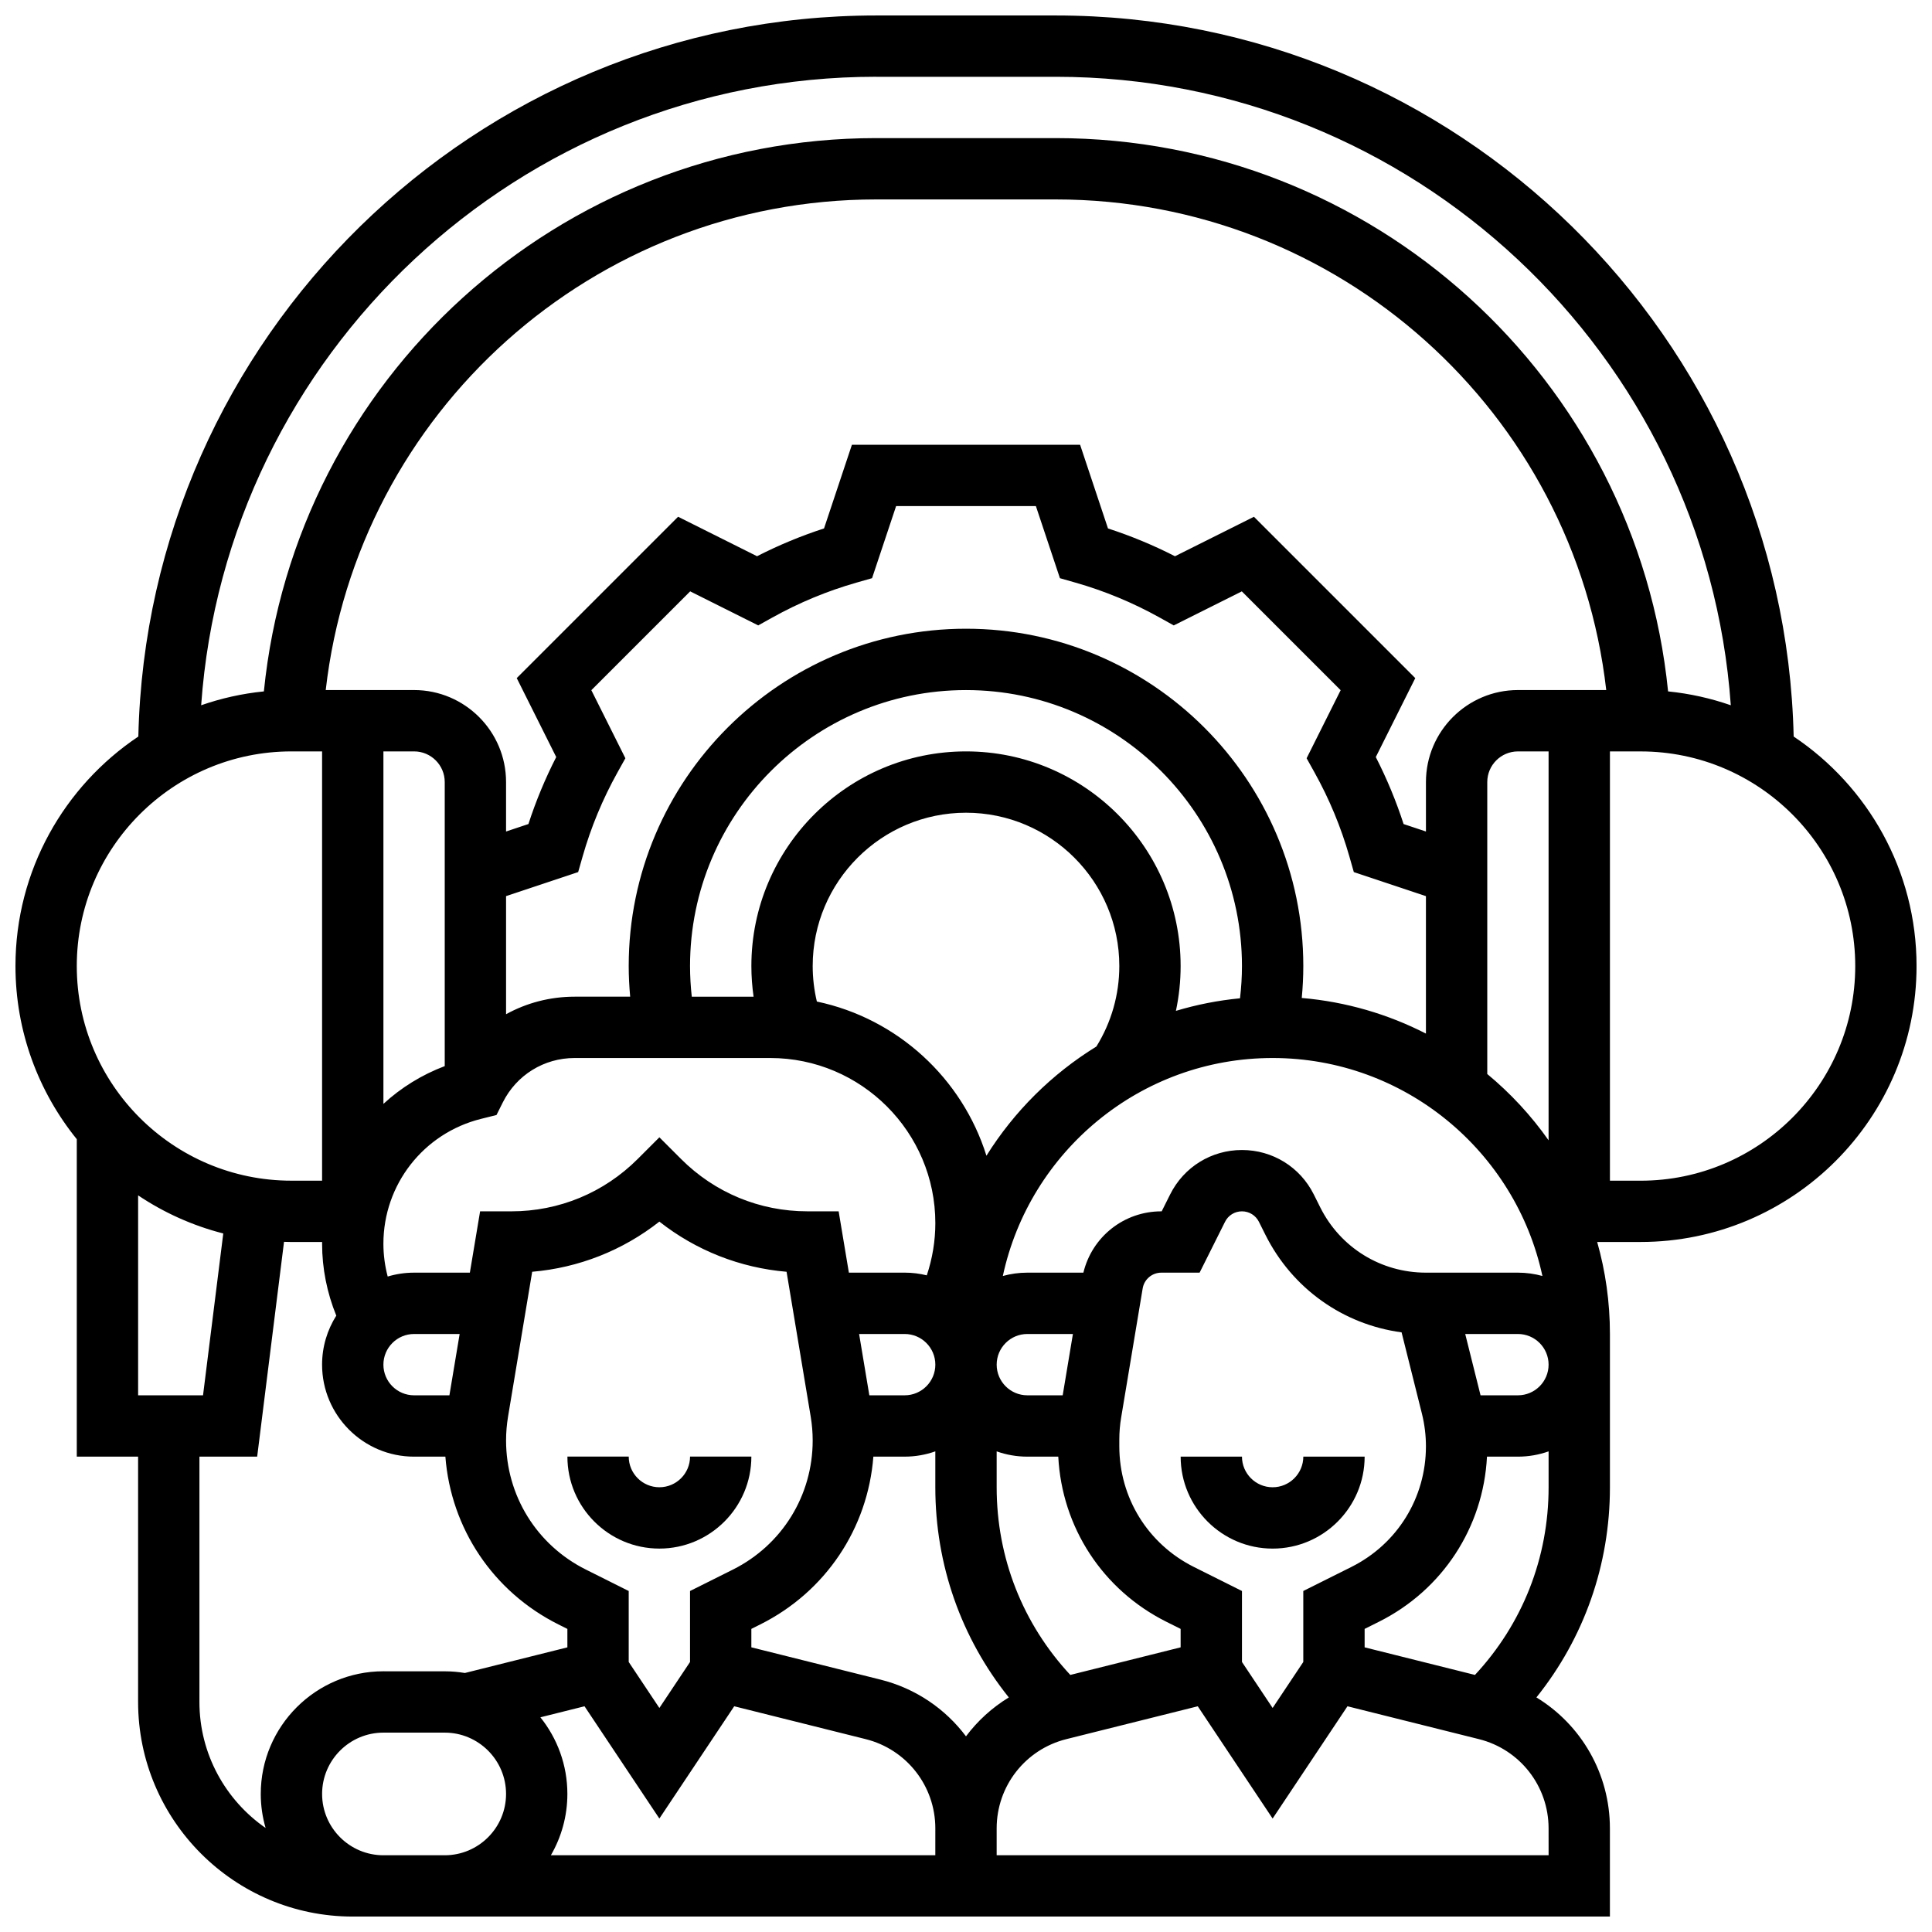 <?xml version="1.0" encoding="UTF-8"?>
<!-- Uploaded to: SVG Repo, www.svgrepo.com, Generator: SVG Repo Mixer Tools -->
<svg width="800px" height="800px" version="1.1" viewBox="144 144 512 512" xmlns="http://www.w3.org/2000/svg">
 <defs>
  <clipPath id="a">
   <path d="m148.09 148.09h503.81v503.81h-503.81z"/>
  </clipPath>
 </defs>
 <path d="m318.74 554.39c13.441 0 24.379-10.938 24.379-24.379h-16.25c0 4.481-3.644 8.125-8.125 8.125-4.481 0-8.125-3.644-8.125-8.125h-16.25c-0.008 13.445 10.93 24.379 24.371 24.379z"/>
 <path d="m481.26 538.14c-4.481 0-8.125-3.644-8.125-8.125h-16.25c0 13.441 10.938 24.379 24.379 24.379 13.441 0 24.379-10.938 24.379-24.379h-16.25c-0.008 4.481-3.652 8.125-8.133 8.125z"/>
 <g clip-path="url(#a)">
  <path d="m619.34 339.19c-2.41-105.78-89.207-191.09-195.55-191.09h-47.57c-106.35 0-193.15 85.312-195.56 191.09-19.617 13.129-32.562 35.484-32.562 60.812 0 17.371 6.098 33.336 16.25 45.895v84.121h16.25v65.008c0 31.363 25.516 56.883 56.883 56.883h333.16v-23.379c0-14.48-7.609-27.477-19.477-34.695 12.625-15.754 19.484-35.129 19.484-55.691v-40.629c0-8.449-1.18-16.625-3.379-24.379h11.504c40.324 0 73.133-32.809 73.133-73.133 0-25.328-12.945-47.684-32.562-60.812zm-243.13-174.84h47.57c94.594 0 172.31 73.609 178.9 166.55-5.297-1.84-10.855-3.098-16.621-3.672-8.316-82.797-78.227-146.63-162.28-146.63h-47.57c-84.055 0-153.96 63.832-162.28 146.63-5.766 0.574-11.328 1.832-16.621 3.672 6.59-92.945 84.305-166.56 178.9-166.56zm160.15 349.42-4.062-16.25h13.969c4.481 0 8.125 3.644 8.125 8.125s-3.644 8.125-8.125 8.125zm9.906-32.504h-24.379c-11.938 0-22.672-6.633-28.012-17.309l-1.715-3.434c-3.629-7.254-10.918-11.762-19.027-11.762-8.109 0-15.398 4.504-19.027 11.762l-2.246 4.492h-0.09c-9.918 0-18.363 6.75-20.66 16.25h-14.859c-2.246 0-4.422 0.312-6.488 0.883 7.082-32.969 36.441-57.766 71.496-57.766 35.055 0 64.414 24.797 71.496 57.766-2.066-0.57-4.242-0.883-6.488-0.883zm-44.129 77.988-12.754 6.375v18.812l-8.125 12.188-8.125-12.188v-18.812l-12.754-6.375c-12.184-6.094-19.75-18.336-19.75-31.961v-1.77c0-1.965 0.164-3.938 0.488-5.871l5.699-34.191c0.402-2.434 2.488-4.195 4.953-4.195h10.137l6.738-13.477c0.852-1.711 2.574-2.773 4.488-2.773 1.914 0 3.637 1.066 4.492 2.773l1.715 3.434c7.133 14.27 20.609 23.785 36.094 25.863l5.387 21.543c0.707 2.832 1.066 5.746 1.066 8.664 0 13.625-7.566 25.867-19.75 31.961zm-102.14 44.891c-5.449-7.262-13.324-12.695-22.648-15.027l-34.234-8.559v-4.887l2.375-1.188c17.297-8.648 28.488-25.43 29.961-44.465l8.293 0.004c2.848 0 5.582-0.496 8.125-1.398v9.523c0 20.562 6.856 39.938 19.477 55.691-4.438 2.699-8.277 6.211-11.348 10.305zm-8.129 31.516h-101.88c2.773-4.785 4.371-10.336 4.371-16.25 0-7.68-2.684-14.742-7.152-20.309l11.695-2.922 19.836 29.75 19.836-29.754 34.832 8.707c10.871 2.719 18.465 12.445 18.465 23.648zm-128.77-121.89h-9.367c-4.481 0-8.125-3.644-8.125-8.125s3.644-8.125 8.125-8.125h12.078zm283.17-186.9c-13.441 0-24.379 10.934-24.379 24.379v13.105l-5.922-1.973c-1.973-6.086-4.441-12.031-7.367-17.754l10.461-20.922-42.758-42.758-20.922 10.461c-5.723-2.926-11.668-5.391-17.754-7.367l-7.391-22.18h-60.469l-7.391 22.176c-6.086 1.977-12.031 4.441-17.754 7.367l-20.922-10.461-42.758 42.758 10.461 20.922c-2.926 5.723-5.394 11.668-7.367 17.754l-5.926 1.977v-13.105c0-13.441-10.938-24.379-24.379-24.379h-23.41c8.402-73.57 70.891-130.02 145.89-130.02h47.57c75 0 137.49 56.445 145.89 130.02zm-57.289 81.598c0.266-2.809 0.41-5.637 0.41-8.465 0-49.285-40.098-89.387-89.387-89.387-49.285 0-89.387 40.098-89.387 89.387 0 2.715 0.141 5.426 0.387 8.125h-14.719c-6.516 0-12.73 1.648-18.172 4.652v-31.301l19.109-6.371 1.176-4.125c2.199-7.723 5.312-15.223 9.246-22.293l2.09-3.75-9.02-18.035 26.191-26.191 18.035 9.02 3.75-2.086c7.07-3.938 14.57-7.047 22.293-9.25l4.125-1.176 6.371-19.105h37.043l6.371 19.109 4.125 1.176c7.723 2.199 15.223 5.312 22.293 9.25l3.75 2.086 18.035-9.02 26.191 26.191-9.02 18.035 2.09 3.75c3.938 7.07 7.047 14.57 9.246 22.293l1.176 4.125 19.109 6.371v36.426c-10.027-5.137-21.148-8.43-32.91-9.441zm-63.355 105.3h-9.371c-4.481 0-8.125-3.644-8.125-8.125s3.644-8.125 8.125-8.125h12.078zm-51.242 0-2.711-16.25h12.078c4.481 0 8.125 3.644 8.125 8.125s-3.644 8.125-8.125 8.125zm31.031-63.492c-6.422-20.547-23.613-36.379-44.938-40.859-0.727-3.066-1.105-6.215-1.105-9.41 0-22.402 18.227-40.629 40.629-40.629s40.629 18.227 40.629 40.629c0 7.594-2.113 14.926-6.074 21.328-11.801 7.262-21.797 17.191-29.141 28.941zm-5.41-107.15c-31.363 0-56.883 25.516-56.883 56.883 0 2.738 0.203 5.449 0.586 8.125h-16.379c-0.297-2.691-0.461-5.406-0.461-8.125 0-40.324 32.809-73.133 73.133-73.133 40.324 0 73.133 32.809 73.133 73.133 0 2.859-0.184 5.715-0.516 8.547-5.844 0.562-11.523 1.691-16.988 3.332 0.824-3.875 1.25-7.852 1.25-11.875 0.004-31.371-25.512-56.887-56.875-56.887zm-146.27 0c4.481 0 8.125 3.644 8.125 8.125v75.277c-6.113 2.312-11.602 5.731-16.25 10.008v-93.41zm17.496 121.89-2.711 16.25h-14.785c-2.43 0-4.773 0.363-6.992 1.027-0.746-2.828-1.137-5.75-1.137-8.684 0-15.68 10.621-29.281 25.828-33.086l4.144-1.035 1.672-3.344c3.629-7.254 10.918-11.762 19.027-11.762h51.836c24.133 0 43.762 19.629 43.762 43.758 0 4.707-0.781 9.387-2.266 13.84-1.879-0.465-3.84-0.719-5.863-0.719h-14.785l-2.711-16.25h-8.277c-12.652 0-24.543-4.926-33.488-13.871l-5.742-5.742-5.746 5.746c-8.945 8.941-20.84 13.871-33.488 13.871zm7.402 54.43 6.402-38.414c12.359-1.059 23.992-5.652 33.707-13.293 9.715 7.641 21.348 12.238 33.707 13.293l6.402 38.414c0.344 2.074 0.52 4.191 0.52 6.289 0 14.582-8.105 27.695-21.145 34.219l-11.359 5.676v18.812l-8.125 12.188-8.125-12.188v-18.812l-11.355-5.68c-13.047-6.519-21.148-19.633-21.148-34.215 0-2.102 0.176-4.215 0.52-6.289zm149.01 68.426c-12.609-13.555-19.516-31.043-19.516-49.723v-9.523c2.543 0.902 5.277 1.398 8.125 1.398h8.203c0.961 18.715 11.75 35.312 28.656 43.766l3.769 1.883v4.887zm110.5-159.25v-77.367c0-4.481 3.644-8.125 8.125-8.125h8.125v103.06c-4.613-6.555-10.086-12.465-16.25-17.566zm-316.91-85.492h8.125v113.76h-8.125c-31.363 0-56.883-25.516-56.883-56.883 0-31.363 25.52-56.879 56.883-56.879zm-40.629 170.64v-52.988c6.805 4.562 14.414 8.016 22.566 10.098l-5.363 42.891zm16.25 81.262v-65.008h15.301l7.117-56.93c0.652 0.016 1.305 0.047 1.961 0.047h8.137c0 0.156-0.008 0.312-0.008 0.469 0 6.527 1.301 13.016 3.762 19.047-2.379 3.762-3.766 8.215-3.766 12.988 0 13.441 10.938 24.379 24.379 24.379h8.297c1.469 19.035 12.664 35.816 29.961 44.465l2.371 1.188v4.887l-27.164 6.793c-1.738-0.289-3.523-0.445-5.34-0.445l-16.25-0.008c-17.922 0-32.504 14.582-32.504 32.504 0 3.133 0.453 6.156 1.285 9.023-10.586-7.34-17.539-19.57-17.539-33.398zm56.883 40.629h-8.125c-8.961 0-16.25-7.293-16.25-16.25 0-8.961 7.293-16.25 16.25-16.25h16.25c8.961 0 16.25 7.293 16.25 16.25 0 8.961-7.293 16.25-16.25 16.25zm300.66 0h-146.27v-7.125c0-11.207 7.594-20.93 18.465-23.648l34.832-8.707 19.836 29.75 19.836-29.754 34.832 8.707c10.871 2.719 18.465 12.445 18.465 23.648zm-19.516-47.789-29.238-7.312v-4.887l3.769-1.883c16.906-8.453 27.695-25.055 28.656-43.766h8.203c2.848 0 5.582-0.496 8.125-1.398v9.523c0 18.68-6.902 36.168-19.516 49.723zm43.895-130.98h-8.125v-113.76h8.125c31.363 0 56.883 25.516 56.883 56.883 0 31.363-25.516 56.879-56.883 56.879z"/>
 </g>
</svg>
